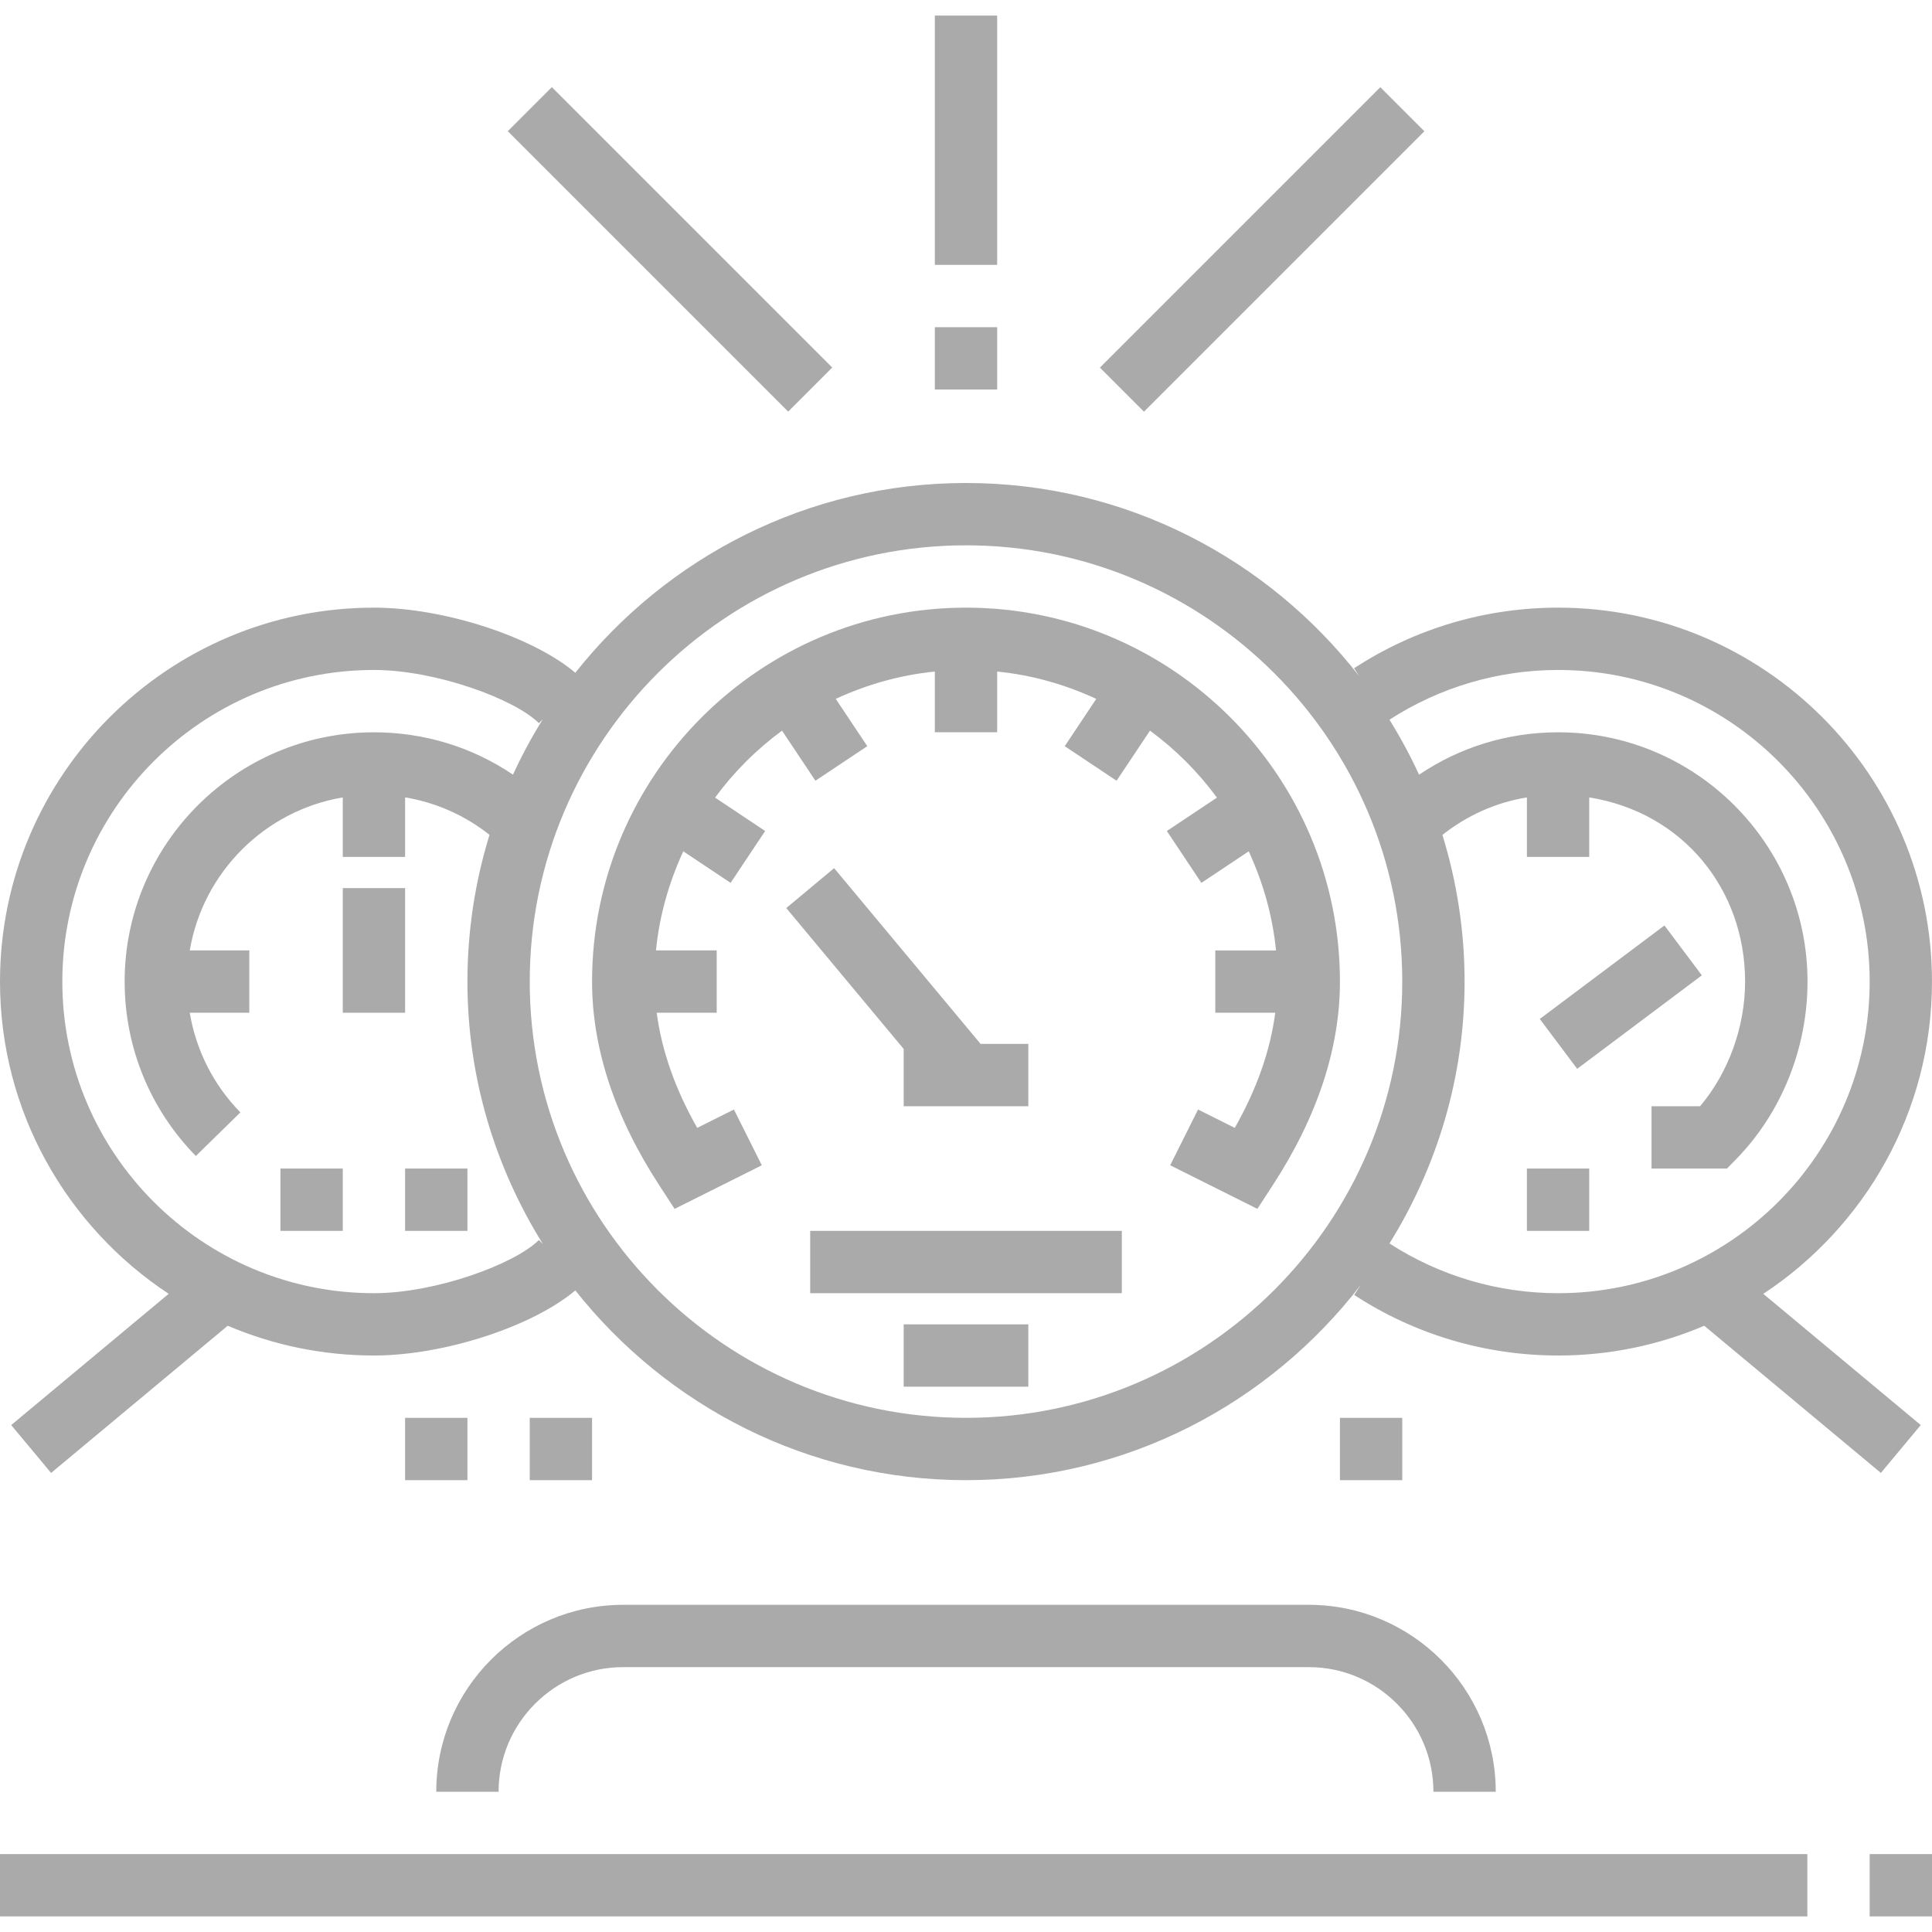 <?xml version="1.0" encoding="utf-8"?>
<!-- Generator: Adobe Illustrator 16.0.0, SVG Export Plug-In . SVG Version: 6.00 Build 0)  -->
<!DOCTYPE svg PUBLIC "-//W3C//DTD SVG 1.1//EN" "http://www.w3.org/Graphics/SVG/1.1/DTD/svg11.dtd">
<svg version="1.1" id="Layer_1" xmlns="http://www.w3.org/2000/svg" xmlns:xlink="http://www.w3.org/1999/xlink" x="0px" y="0px"
	 width="8503.939px" height="8503.941px" viewBox="0 0 8503.939 8503.941" enable-background="new 0 0 8503.939 8503.941"
	 xml:space="preserve">
<g>
	<g>
		<g>
			<path fill="#AAAAAA" d="M742.587,5694.891L49.37,6272.606l175.558,210.67l777.555-647.938
				c197.795,84.365,415.177,131.114,643.417,131.114c309.841,0,700.073-128.781,886.462-286.654
				c402.301,507.896,1022.934,835.307,1719.58,835.307c707.619,0,1336.346-338.098,1737.955-859.731l-29.091,44.588
				c267.038,174.32,577.571,266.492,897.839,266.492c227.953,0,445.219-46.777,642.87-131l777.412,647.795l175.559-210.67
				l-693.075-577.571c446.6-294.634,742.444-800.339,742.444-1374.483c0-907.604-738.066-1645.928-1645.239-1645.928
				c-320.556,0-631.203,92.172-898.53,266.779l23.187,35.516c-401.868-516.681-1027.744-850.947-1731.389-850.947
				c-696.646,0-1317.279,327.411-1719.58,835.307c-186.389-157.873-576.62-286.654-886.461-286.654
				C738.325,2674.624,0,3412.948,0,4320.553C0,4894.58,295.843,5400.287,742.587,5694.891z M6858.704,2948.949
				c755.895,0,1370.911,615.305,1370.911,1371.604c0,756.298-615.016,1371.602-1370.912,1371.602
				c-264.851,0-521.49-75.984-742.731-218.908c208.223-335.504,330.551-729.684,330.551-1152.693
				c0-224.525-34.564-441.244-97.529-645.491c108.764-86.267,234.692-142.521,371.855-165.275v262.113h274.326v-261.97
				c411.49,65.558,686.075,403.54,686.075,810.623c0,199.436-73.104,400.371-198.054,548.652H7269.5v274.326h331.934l40.324-41.16
				c199.697-203.959,314.248-488.828,314.248-781.818c0-605.021-492.254-1097.276-1097.275-1097.276
				c-221.788,0-433.006,65.298-612.568,186.677c-38.395-83.819-82.033-164.325-130.307-242.096
				C6337.213,3024.934,6593.853,2948.949,6858.704,2948.949z M4251.97,2400.297c1058.882,0,1920.255,861.375,1920.255,1920.256
				s-861.373,1920.254-1920.254,1920.254s-1920.256-861.373-1920.256-1920.254S3193.089,2400.297,4251.97,2400.297z
				 M1645.928,2948.949c272.396,0,619.971,128.119,725.997,234.146l17.57-17.57c-48.679,78.317-92.863,159.659-131.546,244.14
				c-179.419-121.263-390.348-186.389-612.021-186.389c-605.021,0-1097.275,492.256-1097.275,1097.277
				c0,288.584,111.383,561.268,313.412,767.676l196.01-191.891c-119.046-121.666-195.318-274.038-222.883-438.651h262.113V4183.36
				H835.307c58.01-343.858,329.6-615.304,673.459-673.459v261.97h274.326v-262.113c136.068,22.64,262.948,78.864,371.566,164.872
				c-62.965,204.218-97.24,421.081-97.24,645.894c0,424.105,122.904,818.975,332.077,1155.027l-17.57-17.57
				c-106.026,106.026-453.601,234.145-725.997,234.145c-756.298,0-1371.602-615.303-1371.602-1371.602
				S889.63,2948.949,1645.928,2948.949z"/>
			<path fill="#AAAAAA" d="M2902.576,5218.393l66.796,102.598l383.779-191.891l-122.761-245.378l-161.589,80.794
				c-97.788-172.274-156.635-341.928-178.18-506.801h264.044v-274.326h-267.327c15.353-154.59,57.752-300.94,120.284-436.174
				l208.222,138.805l152.112-228.24l-220.55-147.043c82.84-112.622,182.154-211.908,294.748-294.748l147.043,220.55l228.24-152.112
				l-138.805-208.222c135.233-62.532,281.585-104.788,436.174-120.284v267.326h274.326V2955.92
				c154.59,15.352,300.941,57.751,436.175,120.284l-138.806,208.222l228.24,152.112l147.043-220.55
				c112.623,82.84,211.908,182.154,294.748,294.748l-220.549,147.043l152.111,228.24l208.223-138.805
				c62.533,135.233,104.787,281.584,120.283,436.174h-267.326v274.326h263.898c-21.545,164.873-80.361,334.411-178.18,506.801
				l-161.588-80.794L5150.645,5129.1l383.781,191.891l66.795-102.598c196.815-301.893,296.678-603.928,296.678-897.84
				c0-907.604-738.324-1645.93-1645.928-1645.93c-907.604,0-1645.93,738.325-1645.93,1645.93
				C2606.042,4614.494,2705.904,4916.5,2902.576,5218.393z"/>
			<rect x="3566.183" y="5417.828" fill="#AAAAAA" width="1371.603" height="274.326"/>
			<rect x="3977.644" y="5829.318" fill="#AAAAAA" width="548.652" height="274.326"/>
			<polygon fill="#AAAAAA" points="4526.296,4869.205 4526.296,4594.879 4316.174,4594.879 3671.518,3821.299 3460.82,3996.856 
				3977.644,4617.086 3977.644,4869.205 			"/>
			<rect x="1783.092" y="5143.502" fill="#AAAAAA" width="274.326" height="274.326"/>
			<rect x="1234.439" y="5143.502" fill="#AAAAAA" width="274.326" height="274.326"/>
			<rect x="6720.848" y="5143.502" fill="#AAAAAA" width="274.326" height="274.326"/>
			
				<rect x="6995.177" y="4046.311" transform="matrix(-0.6 -0.8 0.8 -0.6 7902.184 12728.502)" fill="#AAAAAA" width="274.337" height="685.871"/>
			<rect x="1508.766" y="3909.062" fill="#AAAAAA" width="274.326" height="548.653"/>
			<rect x="8229.614" y="8161.033" fill="#AAAAAA" width="274.326" height="274.326"/>
			<rect y="8161.033" fill="#AAAAAA" width="7955.288" height="274.326"/>
			<rect x="4114.807" y="68.582" fill="#AAAAAA" width="274.326" height="1097.276"/>
			<rect x="4114.807" y="1440.185" fill="#AAAAAA" width="274.326" height="274.326"/>
			
				<rect x="2076.09" y="960.088" transform="matrix(-0.707 -0.707 0.707 -0.707 4258.294 3958.345)" fill="#AAAAAA" width="1745.716" height="274.324"/>
			
				<rect x="5417.827" y="224.382" transform="matrix(-0.707 -0.707 0.707 -0.707 8707.105 5801.069)" fill="#AAAAAA" width="274.324" height="1745.717"/>
			<path fill="#AAAAAA" d="M2743.205,7338.083h3017.531c302.583,0,548.652,246.069,548.652,548.653h274.326
				c0-453.859-369.09-822.951-822.95-822.951h-3017.56c-453.859,0-822.95,369.092-822.95,822.951h274.326
				C2194.552,7584.152,2440.622,7338.083,2743.205,7338.083z"/>
			<rect x="2331.715" y="6240.807" fill="#AAAAAA" width="274.326" height="274.327"/>
			<rect x="1783.092" y="6240.807" fill="#AAAAAA" width="274.326" height="274.327"/>
			<rect x="5897.899" y="6240.807" fill="#AAAAAA" width="274.326" height="274.327"/>
		</g>
	</g>
</g>
</svg>
